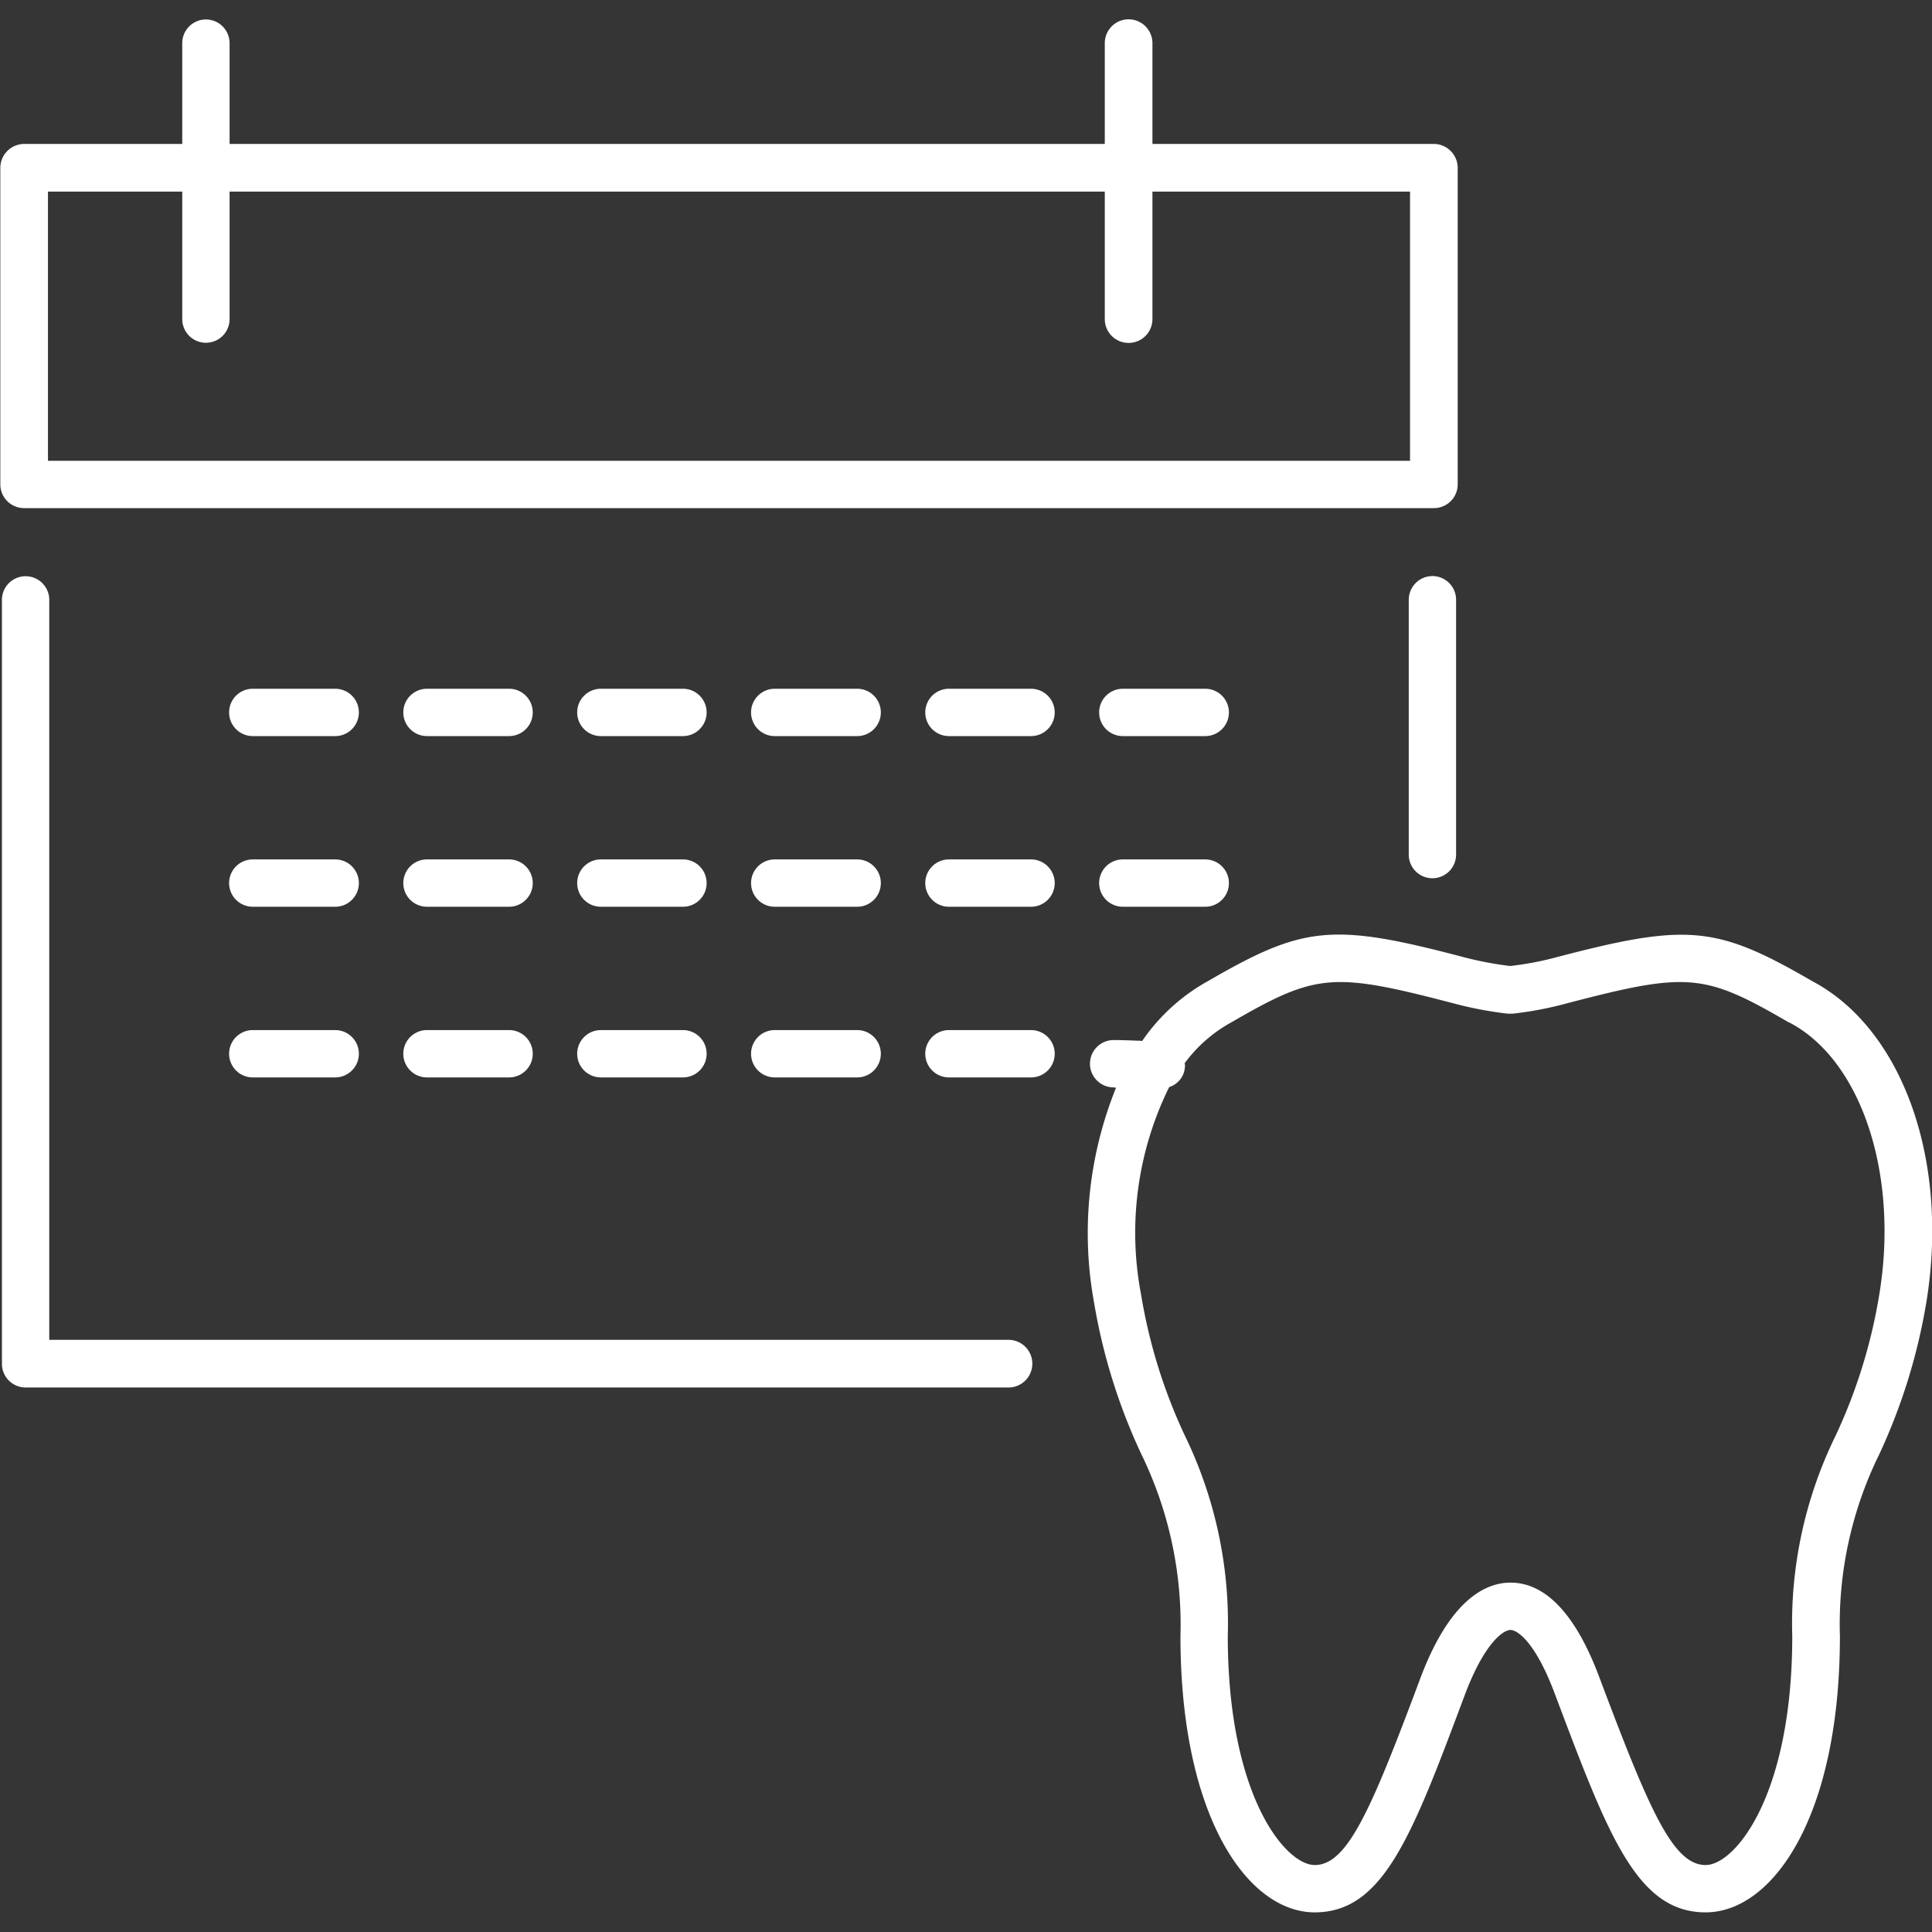 <svg id="icn_loan03.svg" xmlns="http://www.w3.org/2000/svg" width="60" height="60" viewBox="0 0 60 60">
  <rect x="0" y="0" width="60" height="60" fill="#333333" stroke="none"/>
  <defs>
    <style>
      .cls-1 {
        fill: #f7f7f7;
        fill-opacity: 0.01;
      }

      .cls-1, .cls-2 {
        fill-rule: evenodd;
      }

      .cls-2 {
        fill: #fff;
      }
    </style>
  </defs>
  <path id="長方形_1579" data-name="長方形 1579" class="cls-1" d="M1980.01,1330H2040v60h-59.99v-60Z" transform="translate(-1980 -1330)"/>
  <path id="シェイプ_912" data-name="シェイプ 912" class="cls-2" d="M1980.75,1345.78h43.78a0.738,0.738,0,0,0,.74-0.74v-9.83a0.745,0.745,0,0,0-.74-0.74h-8.74v-3.13a0.74,0.74,0,0,0-1.48,0v3.13h-27.18v-3.13a0.735,0.735,0,1,0-1.47,0v3.13h-4.91a0.745,0.745,0,0,0-.74.74v9.83A0.738,0.738,0,0,0,1980.75,1345.78Zm0.74-9.83h4.17v3.96a0.735,0.735,0,1,0,1.47,0v-3.96h27.18v3.96a0.74,0.74,0,0,0,1.48,0v-3.96h8v8.36h-42.3v-8.36Zm43,11.94a0.738,0.738,0,0,0-.74.74v7.91a0.735,0.735,0,1,0,1.47,0v-7.91A0.736,0.736,0,0,0,2024.49,1347.89Zm-13.17,23.72h-29.79v-22.98a0.735,0.735,0,1,0-1.47,0v23.72a0.736,0.736,0,0,0,.73.74h30.53A0.74,0.74,0,0,0,2011.32,1371.61Zm-20.91-20.22h-2.56a0.735,0.735,0,0,0,0,1.47h2.56A0.735,0.735,0,0,0,1990.41,1351.39Zm5.4,0h-2.55a0.735,0.735,0,1,0,0,1.47h2.55A0.735,0.735,0,1,0,1995.81,1351.39Zm5.4,0h-2.55a0.735,0.735,0,1,0,0,1.47h2.55A0.735,0.735,0,1,0,2001.21,1351.39Zm5.41,0h-2.56a0.735,0.735,0,0,0,0,1.47h2.56A0.735,0.735,0,1,0,2006.62,1351.39Zm5.4,0h-2.55a0.735,0.735,0,1,0,0,1.47h2.55A0.735,0.735,0,1,0,2012.02,1351.39Zm5.41,0h-2.56a0.735,0.735,0,1,0,0,1.47h2.56A0.735,0.735,0,0,0,2017.43,1351.39Zm-27.02,5.3h-2.56a0.735,0.735,0,0,0,0,1.47h2.56A0.735,0.735,0,0,0,1990.41,1356.69Zm5.4,0h-2.55a0.735,0.735,0,1,0,0,1.47h2.55A0.735,0.735,0,1,0,1995.81,1356.69Zm5.4,0h-2.55a0.735,0.735,0,1,0,0,1.47h2.55A0.735,0.735,0,1,0,2001.21,1356.69Zm5.41,0h-2.56a0.735,0.735,0,0,0,0,1.47h2.56A0.735,0.735,0,1,0,2006.62,1356.69Zm5.4,0h-2.55a0.735,0.735,0,1,0,0,1.47h2.55A0.735,0.735,0,1,0,2012.02,1356.69Zm5.41,0h-2.56a0.735,0.735,0,1,0,0,1.47h2.56A0.735,0.735,0,0,0,2017.43,1356.69Zm-27.02,5.3h-2.56a0.735,0.735,0,0,0,0,1.47h2.56A0.735,0.735,0,0,0,1990.41,1361.99Zm5.4,0h-2.55a0.735,0.735,0,1,0,0,1.47h2.55A0.735,0.735,0,1,0,1995.81,1361.99Zm5.4,0h-2.55a0.735,0.735,0,1,0,0,1.47h2.55A0.735,0.735,0,1,0,2001.21,1361.99Zm5.41,0h-2.56a0.735,0.735,0,0,0,0,1.47h2.56A0.735,0.735,0,1,0,2006.62,1361.99Zm5.4,0h-2.55a0.735,0.735,0,1,0,0,1.47h2.55A0.735,0.735,0,1,0,2012.02,1361.99Zm24.26-1.52c-2.98-1.73-3.88-1.81-7.99-.73a9.6,9.6,0,0,1-1.39.26,10.85,10.85,0,0,1-1.39-.26c-4.12-1.09-5.01-1-7.98.72a6,6,0,0,0-2.06,1.87,0.66,0.66,0,0,0-.14-0.01h0c-0.25-.01-0.49-0.02-0.74-0.02a0.735,0.735,0,1,0-.01,1.47c0.03,0,.05.01,0.08,0.01a12.034,12.034,0,0,0-.68,6.69,18.158,18.158,0,0,0,1.46,4.68,12.075,12.075,0,0,1,1.22,5.66c0,5.63,2.1,8.58,4.17,8.58,2.14,0,3.03-2.4,4.66-6.75,0.6-1.6,1.19-2.02,1.42-2.02s0.8,0.42,1.39,2.02c1.64,4.35,2.53,6.75,4.67,6.75,2.07,0,4.17-2.95,4.17-8.58a11.937,11.937,0,0,1,1.21-5.62,18.225,18.225,0,0,0,1.47-4.72C2040.55,1366.07,2039.1,1361.96,2036.28,1360.47Zm2.08,9.75a16.616,16.616,0,0,1-1.36,4.38,13.249,13.249,0,0,0-1.34,6.21c0,4.96-1.78,7.11-2.69,7.11-1.01,0-1.74-1.68-3.29-5.8-0.73-1.97-1.67-2.97-2.77-2.97h0c-0.77,0-1.88.52-2.8,2.97-1.54,4.12-2.27,5.8-3.28,5.8-0.91,0-2.7-2.15-2.7-7.11a13.326,13.326,0,0,0-1.34-6.24,16.633,16.633,0,0,1-1.35-4.35,10.223,10.223,0,0,1,.87-6.46,0.7,0.7,0,0,0,.49-0.65,0.277,0.277,0,0,0-.01-0.09,4.469,4.469,0,0,1,1.45-1.27c2.64-1.53,3.15-1.57,6.9-.59a11.786,11.786,0,0,0,1.68.32h0.16a10.976,10.976,0,0,0,1.68-.32c3.75-.98,4.26-0.94,6.89.59,0.01,0,.02.01,0.03,0.01C2037.82,1362.94,2038.98,1366.5,2038.36,1370.22Z" transform="translate(-1980 -1330)"/>
</svg>
